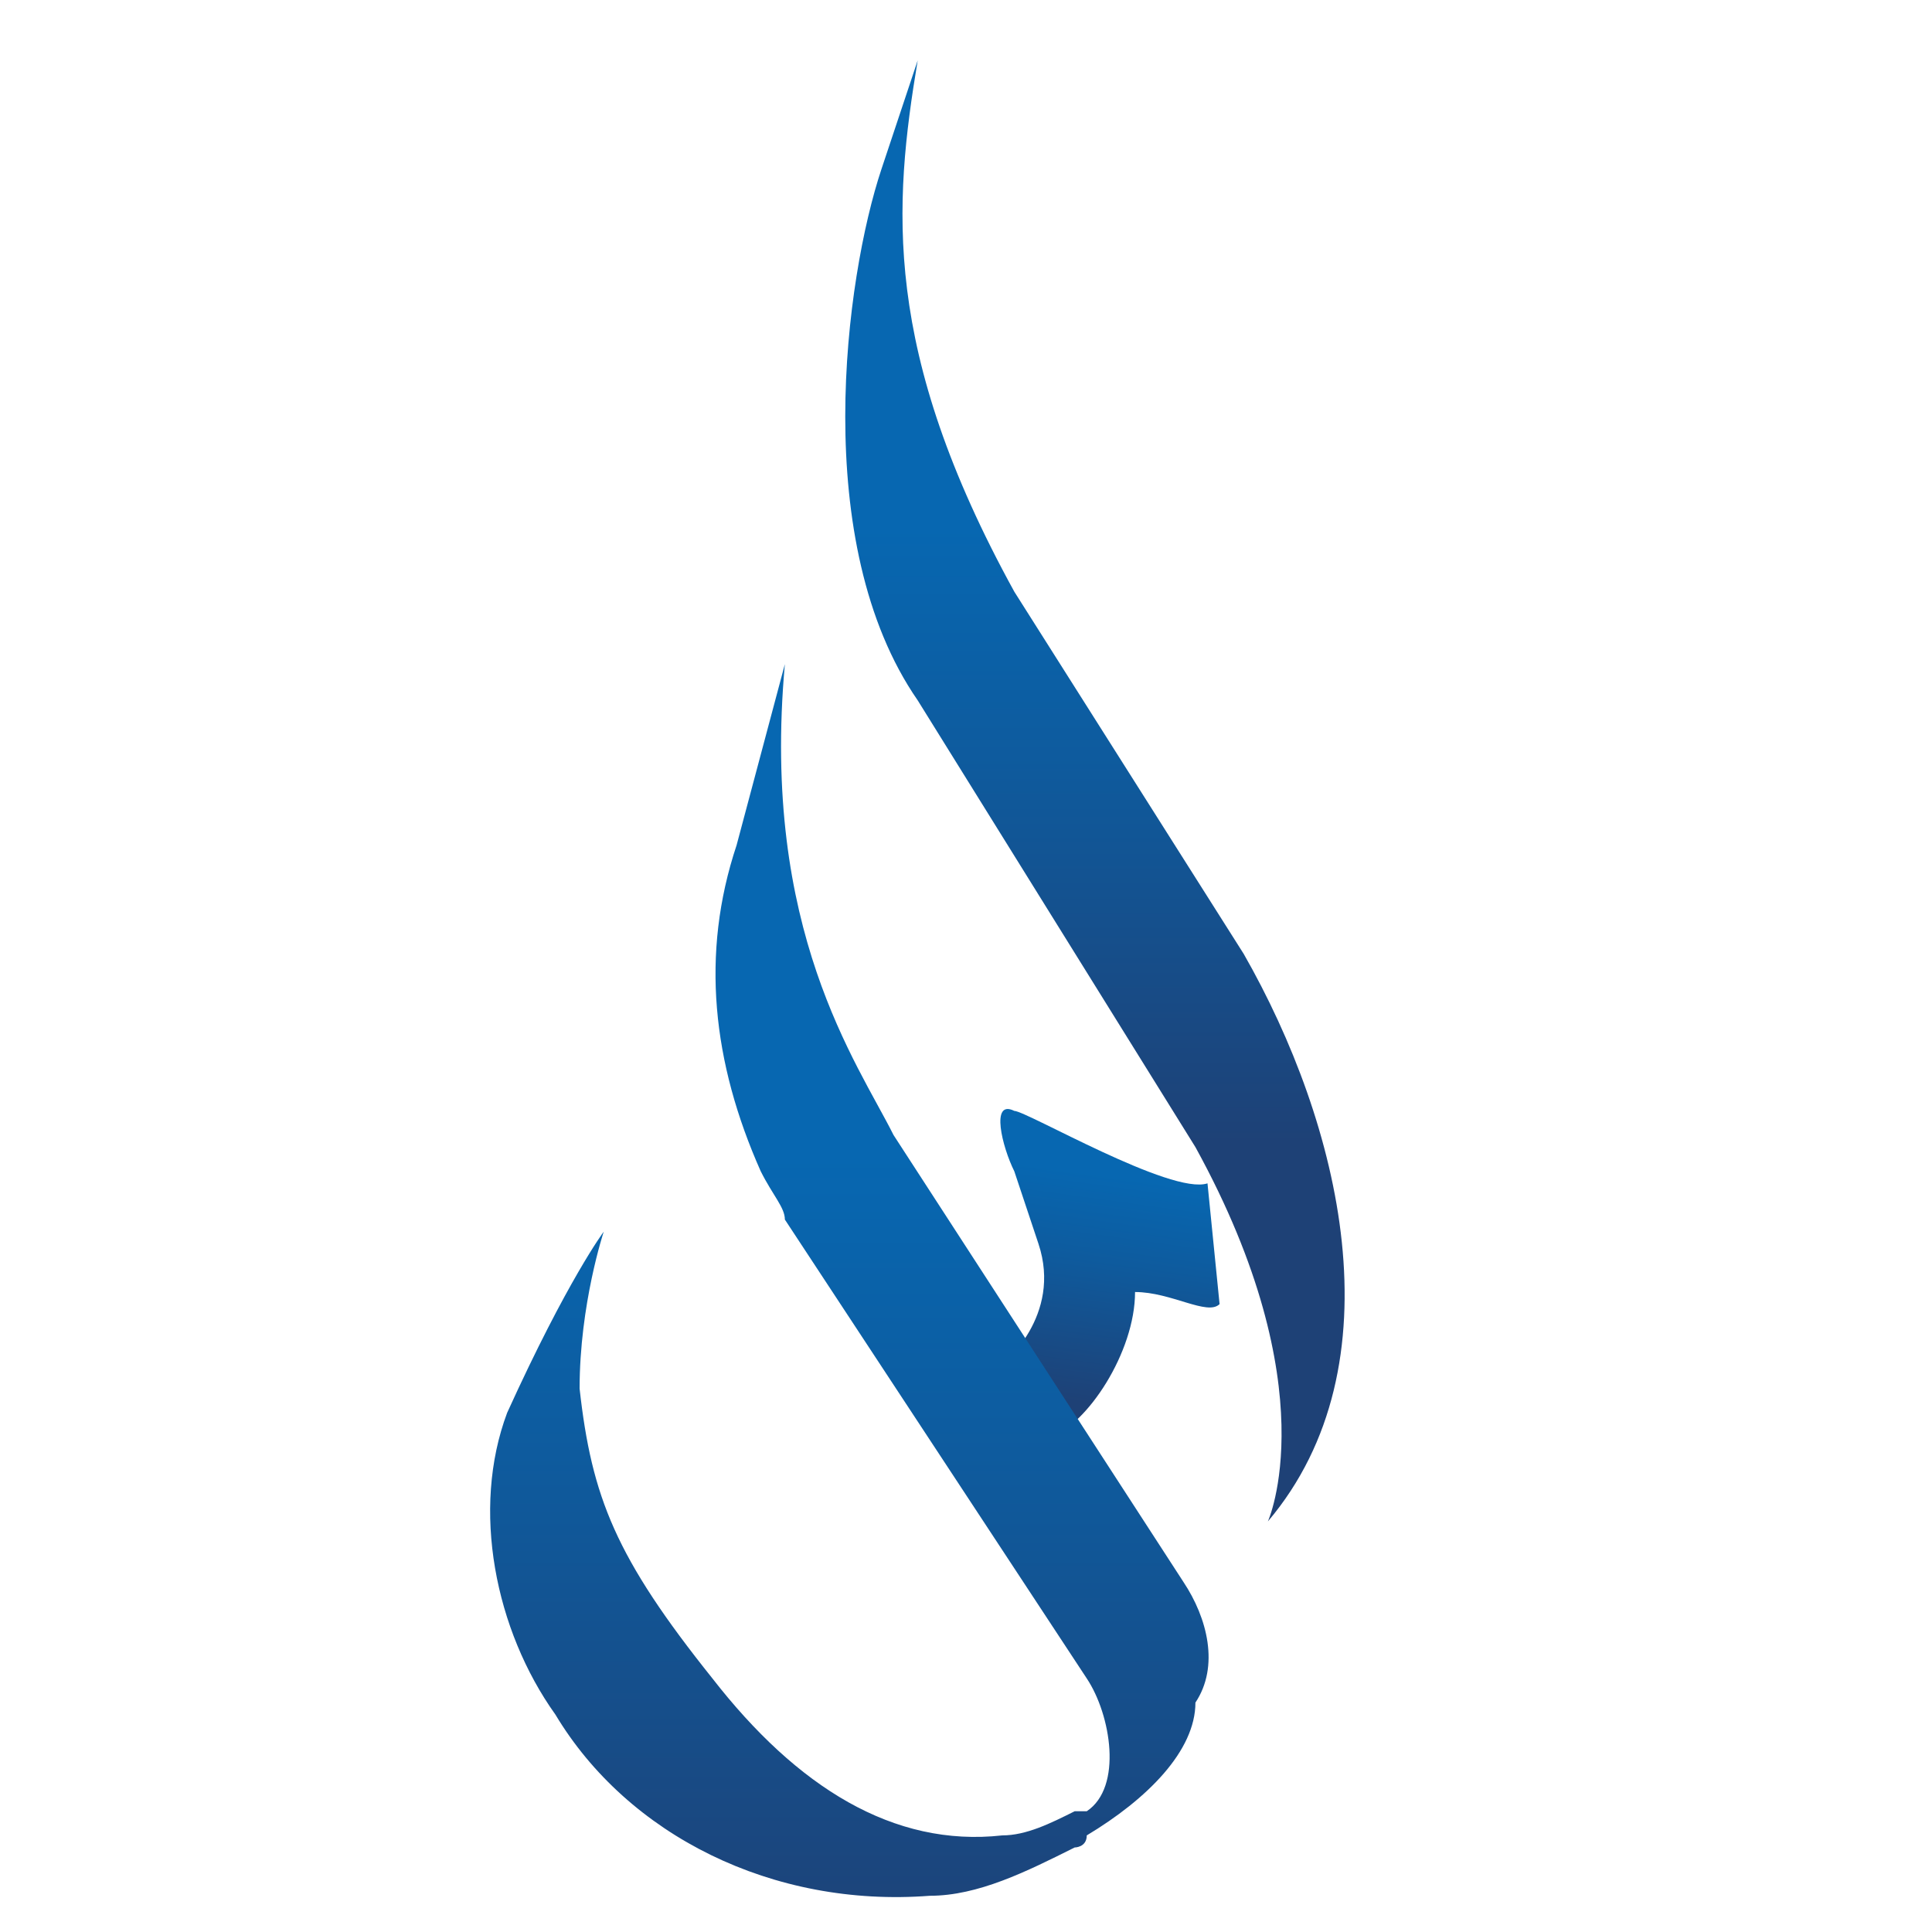 <?xml version="1.0" encoding="utf-8"?>
<!-- Generator: Adobe Illustrator 28.1.0, SVG Export Plug-In . SVG Version: 6.00 Build 0)  -->
<svg version="1.1" id="Layer_1" xmlns="http://www.w3.org/2000/svg" xmlns:xlink="http://www.w3.org/1999/xlink" x="0px" y="0px"
	 viewBox="0 0 16 16" style="enable-background:new 0 0 16 16;" xml:space="preserve">
<style type="text/css">
	.st0{fill:url(#SVGID_1_);}
	.st1{fill:url(#SVGID_00000070093416589106373560000006249797012520464524_);}
	.st2{fill:url(#SVGID_00000058549259925112814170000013224244328538988714_);}
</style>
<g>
	
		<linearGradient id="SVGID_1_" gradientUnits="userSpaceOnUse" x1="-53.581" y1="-13.65" x2="-53.581" y2="-15.917" gradientTransform="matrix(0.991 0.137 -0.137 0.991 60.236 32.494)">
		<stop  offset="5.008013e-04" style="stop-color:#1E4176"/>
		<stop  offset="0.527" style="stop-color:#0E5B9E"/>
		<stop  offset="0.837" style="stop-color:#0767B1"/>
	</linearGradient>
	<path class="st0" d="M10.1,10.8l-0.1-1C9.7,9.9,8.5,9.2,8.4,9.2c-0.2-0.1-0.1,0.3,0,0.5l0.2,0.6c0.2,0.6-0.3,1-0.3,1l0.5,1.6
		l-0.1-1c0.3-0.1,0.7-0.7,0.7-1.2C9.7,10.7,10,10.9,10.1,10.8z"/>
	<g>
		
			<linearGradient id="SVGID_00000101081456568408917410000009915114581959650744_" gradientUnits="userSpaceOnUse" x1="7.102" y1="16.258" x2="7.102" y2="8.276">
			<stop  offset="5.008013e-04" style="stop-color:#1E4176"/>
			<stop  offset="0.527" style="stop-color:#0E5B9E"/>
			<stop  offset="0.837" style="stop-color:#0767B1"/>
		</linearGradient>
		<path style="fill:url(#SVGID_00000101081456568408917410000009915114581959650744_);" d="M9.8,13.1L7.4,9.4
			C7.1,8.8,6.3,7.7,6.5,5.5L6.1,7C5.8,7.9,5.9,8.8,6.3,9.7c0.1,0.2,0.2,0.3,0.2,0.4L9,13.9c0.2,0.3,0.3,0.9,0,1.1l-0.1,0
			c-0.2,0.1-0.4,0.2-0.6,0.2c-0.9,0.1-1.7-0.4-2.4-1.3c-0.8-1-1-1.5-1.1-2.4c0-0.7,0.2-1.3,0.2-1.3s-0.3,0.4-0.8,1.5
			c-0.3,0.8-0.1,1.8,0.4,2.5c0.6,1,1.8,1.6,3.1,1.5c0.4,0,0.8-0.2,1.2-0.4l0,0c0,0,0.1,0,0.1-0.1c0,0,0,0,0,0l0,0
			c0.5-0.3,0.9-0.7,0.9-1.1C10.1,13.8,10,13.4,9.8,13.1z"/>
		
			<linearGradient id="SVGID_00000175281794617911774250000005718153993932962720_" gradientUnits="userSpaceOnUse" x1="9.055" y1="9.481" x2="9.055" y2="3.38">
			<stop  offset="5.008013e-04" style="stop-color:#1E4176"/>
			<stop  offset="0.527" style="stop-color:#0E5B9E"/>
			<stop  offset="0.837" style="stop-color:#0767B1"/>
		</linearGradient>
		<path style="fill:url(#SVGID_00000175281794617911774250000005718153993932962720_);" d="M10.3,7.9L8.4,4.9c-1.1-2-1-3.2-0.8-4.4
			l0,0c0,0-0.1,0.3-0.3,0.9C7,2.3,6.7,4.5,7.6,5.8l2.3,3.7c1.1,2,0.6,3.1,0.6,3.1C11.6,11.3,11.1,9.3,10.3,7.9z"/>
	</g>
</g>
</svg>
